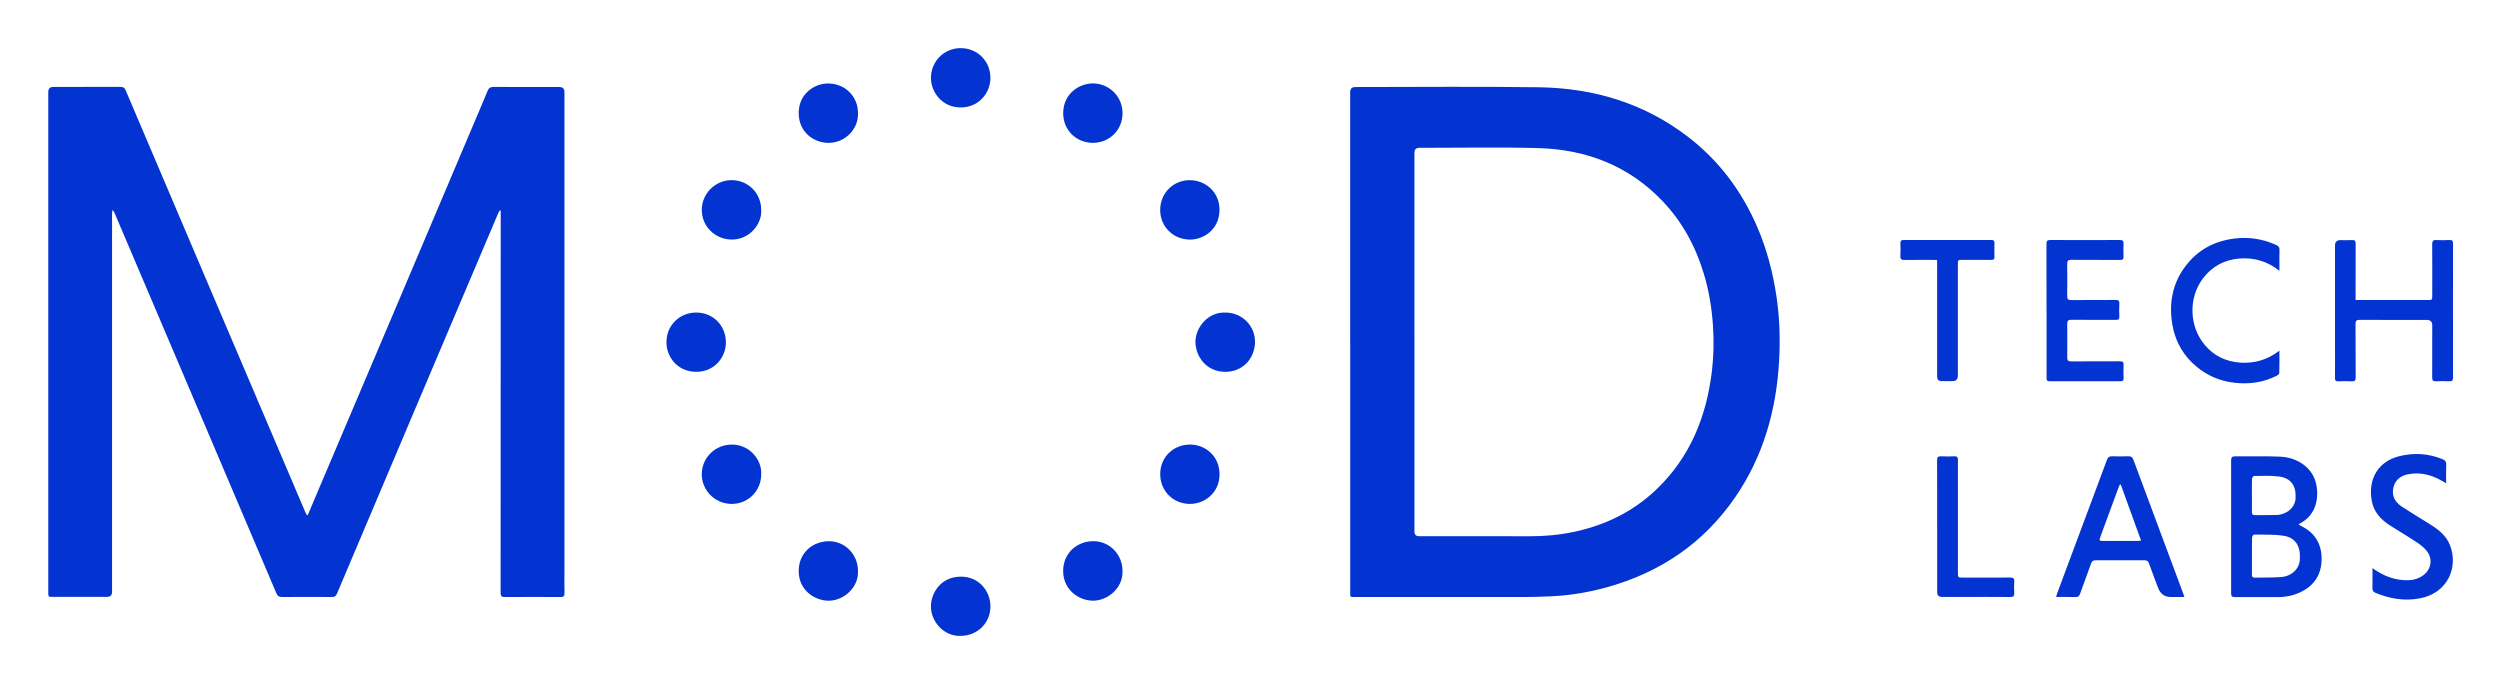 <svg xmlns="http://www.w3.org/2000/svg" role="img" viewBox="24.65 13.65 850.20 232.20"><title>Mod Tech Labs logo</title><defs><style>.cls-2{fill:none}</style></defs><path d="M0 260.16V0h900.24v260.16H0zm129.31-71.31c-.11 0-.22-.01-.33-.02-.21-.42-.43-.82-.62-1.25-1.5-3.52-3-7.05-4.5-10.57-9.69-22.76-19.39-45.51-29.09-68.27C85.64 87.3 76.5 65.87 67.4 44.42c-.41-.96-.91-1.2-1.87-1.19-7.6.03-15.19.02-22.79.02q-1.67 0-1.67 1.73v170.11c0 1.59 0 1.59 1.57 1.59h18.35q1.77 0 1.77-1.73V112.33 86.44c0-.43.06-.86.09-1.29.41.27.58.54.7.83 9.79 22.98 19.57 45.96 29.35 68.94 8.59 20.19 17.19 40.37 25.76 60.57.38.9.86 1.24 1.86 1.23 5.68-.05 11.36-.05 17.03 0 .9 0 1.34-.3 1.69-1.12 9.07-21.46 18.15-42.92 27.25-64.37 9.16-21.6 18.32-43.19 27.49-64.79.18-.41.4-.8.61-1.2.11.02.23.04.34.06v1.6c0 42.76 0 85.51-.03 128.27 0 1.19.28 1.57 1.52 1.56 6.28-.06 12.56-.05 18.83 0 1.03 0 1.41-.26 1.38-1.34-.07-2.52-.02-5.03-.02-7.55V45.04q0-1.76-1.76-1.76c-7.44 0-14.88.03-22.31-.03-1.16 0-1.68.38-2.1 1.42-1.83 4.47-3.75 8.9-5.63 13.34l-24.75 58.41c-9.07 21.38-18.15 42.75-27.22 64.12-1.18 2.78-2.35 5.57-3.53 8.35zm354.5-58.95v84.87c0 2.08-.21 1.9 1.96 1.9h58.18c2.67 0 5.35-.11 8.02-.22 6.6-.28 13.08-1.38 19.42-3.16 17.95-5.05 32.56-14.93 43.21-30.34 9.69-14.01 14.14-29.79 15.07-46.62.4-7.21.19-14.43-.86-21.61-1.2-8.16-3.24-16.08-6.49-23.67-5.28-12.32-13.05-22.77-23.72-30.94-14.91-11.42-32.04-16.51-50.58-16.78-20.83-.3-41.66-.08-62.5-.08q-1.72 0-1.72 1.78v84.87zm322.53 62.14c.35-.26.5-.39.67-.48 5.07-2.73 6.36-8.11 5.39-13.06-1.13-5.75-6.35-9.28-12.27-9.55-5.11-.23-10.23-.05-15.35-.11-1.07-.01-1.36.35-1.36 1.38.03 15.07.03 30.13 0 45.2 0 1 .32 1.3 1.31 1.29 5-.04 10-.01 15-.02 2.55 0 4.99-.56 7.29-1.66 4.74-2.25 7.15-6.11 7.18-11.25.03-4.97-2.16-8.84-6.75-11.13-.31-.15-.6-.33-1.09-.61zm19.41-76.36v-1.61c0-5.87-.02-11.75.02-17.62 0-.89-.27-1.21-1.16-1.17-1.36.06-2.72.02-4.08.02q-1.78 0-1.78 1.84v36.32c0 2.88.03 5.75-.02 8.63-.02.96.3 1.26 1.24 1.22 1.48-.07 2.96-.08 4.44 0 1.04.06 1.38-.26 1.37-1.34-.05-6.03 0-12.07-.05-18.1-.01-1.15.31-1.47 1.47-1.47 7.6.05 15.19.03 22.79.03q1.83 0 1.83 1.84c0 5.91.02 11.83-.02 17.74 0 .99.3 1.34 1.3 1.29 1.48-.07 2.96-.08 4.44 0 1.07.06 1.35-.31 1.35-1.36-.04-8.59-.02-17.18-.02-25.77 0-6.55-.02-13.11.02-19.66 0-.93-.24-1.29-1.21-1.25-1.48.07-2.96.09-4.44 0-1.1-.07-1.45.29-1.44 1.4.05 5.79.02 11.59.02 17.38 0 1.62 0 1.62-1.67 1.62h-24.39zm-58.24 101c-.22-.64-.34-1.05-.49-1.45-1.77-4.74-3.54-9.49-5.31-14.23-3.85-10.31-7.7-20.61-11.51-30.93-.35-.96-.86-1.28-1.85-1.24-1.8.07-3.6.08-5.39 0-1.02-.04-1.46.35-1.8 1.28-5.65 15.21-11.33 30.41-17.01 45.61-.1.27-.14.57-.23.96 2.3 0 4.46-.03 6.61.02.81.02 1.2-.24 1.48-1.02 1.22-3.46 2.52-6.89 3.76-10.34.28-.78.65-1.15 1.54-1.14 5.56.04 11.11.03 16.67 0 .8 0 1.22.25 1.49 1.03 1 2.82 2.08 5.61 3.13 8.41q1.15 3.05 4.37 3.05h4.55zm-46.89-97.38v22.77c0 .7 0 1.23.97 1.23 8.07-.03 16.15-.02 24.22 0 .83 0 1.02-.35 1-1.09-.04-1.48-.07-2.96 0-4.43.06-1.04-.36-1.27-1.32-1.26-5.48.04-10.95-.01-16.43.04-1.15.01-1.43-.4-1.42-1.45.04-3.75.04-7.51 0-11.27-.01-1.08.32-1.45 1.44-1.44 5.04.06 10.07 0 15.11.04.87 0 1.22-.23 1.18-1.15-.06-1.44-.08-2.88 0-4.31.07-1.1-.36-1.33-1.38-1.32-5 .05-9.99 0-14.99.04-1.07.01-1.38-.34-1.37-1.37.04-3.63.05-7.27 0-10.91-.02-1.1.34-1.42 1.44-1.41 5.52.05 11.03 0 16.55.04.88 0 1.21-.26 1.18-1.16-.06-1.44-.07-2.88 0-4.31.05-.97-.24-1.32-1.27-1.31-7.87.04-15.75.04-23.62 0-1.09 0-1.33.36-1.33 1.38.04 7.55.02 15.1.02 22.65zm79.2 13.62c-4.04 3.12-8.45 4.37-13.26 4.07-4.88-.31-9.02-2.28-12.18-6.08-5.26-6.33-5.54-15.88-.63-22.46 3.08-4.14 7.27-6.42 12.39-6.85 5.01-.42 9.59.88 13.69 4.16 0-2.49-.06-4.72.03-6.96.04-1.02-.36-1.49-1.24-1.88-4.48-1.97-9.12-2.74-14.01-2.14-6.88.84-12.54 3.86-16.73 9.4-4.56 6.04-5.71 12.89-4.41 20.19 1.01 5.66 3.8 10.38 8.25 14.06 3.73 3.08 8.01 4.85 12.83 5.41 5 .58 9.78-.08 14.29-2.36.39-.19.93-.61.94-.93.08-2.46.04-4.92.04-7.62zm31.65 73.94c0 2.43.04 4.62-.02 6.81-.02.86.28 1.29 1.06 1.61 4.86 2.02 9.85 2.86 15.08 1.87 9.6-1.83 13.18-10.74 10.2-18.18-1.31-3.27-4-5.31-6.89-7.1-3.16-1.96-6.33-3.89-9.44-5.91-2.26-1.47-3.47-3.59-2.91-6.33.55-2.68 2.43-4.17 5.03-4.68 4.2-.82 8.06.2 11.69 2.33.36.21.72.42 1.25.73 0-2.26-.06-4.3.03-6.33.04-1.03-.38-1.5-1.26-1.86-4.78-1.97-9.71-2.27-14.67-1.03-7.19 1.79-10.61 7.67-9.45 14.92.65 4.03 3.16 6.69 6.45 8.77 3.07 1.94 6.2 3.8 9.22 5.81 1.21.81 2.39 1.8 3.25 2.95 1.93 2.58 1.32 6.01-1.24 7.98-2.58 1.98-5.54 1.98-8.56 1.52-3.18-.49-5.99-1.88-8.82-3.87zM683.44 102.04v39.69q0 1.55 1.59 1.55h3.6q1.85 0 1.86-1.9v-37.76c0-1.58.01-1.58 1.59-1.58 3.24 0 6.48-.02 9.72.01.8 0 1.17-.2 1.14-1.07-.05-1.56-.05-3.12 0-4.67.02-.8-.3-1.03-1.06-1.03-9.96.02-19.91.02-29.87 0-.89 0-1.09.36-1.06 1.15.04 1.4.09 2.8-.01 4.19-.09 1.21.39 1.47 1.51 1.45 3.59-.06 7.19-.02 11-.02zm0 90.62v22.41q0 1.6 1.66 1.6h6.6c5.52 0 11.03-.03 16.55.02 1.13.01 1.47-.34 1.4-1.43-.09-1.27-.08-2.56 0-3.83.07-1.06-.3-1.37-1.36-1.36-5.36.05-10.71.02-16.07.02-1.7 0-1.73-.03-1.73-1.76v-28.4c0-3.28-.02-6.55.01-9.83.01-.92-.26-1.3-1.23-1.26-1.48.06-2.96.07-4.44 0-1.09-.06-1.43.29-1.43 1.42.05 7.47.03 14.94.03 22.41zM351.41 30.02c-5.63-.02-10.03 4.36-10.17 9.9-.12 4.71 3.5 10.25 10.07 10.28 6.22.03 10.11-4.92 10.15-9.94.05-5.75-4.36-10.21-10.06-10.23zm-67.9 55c0-5.67-4.42-10.11-10.06-10.12-5.56 0-10.15 4.58-10.15 10.12 0 5.59 4.52 10.04 10.15 10.09 6.06.05 10.37-5.23 10.06-10.09zm135.7-.01c0 5.69 4.38 10.03 10.05 10.12 4.41.07 10.08-3.22 10.13-10.09.04-6.07-4.76-10.09-10.1-10.12-5.63-.03-10.07 4.44-10.07 10.09zm-135.69 89.98c.33-4.72-3.75-10.13-9.9-10.16-5.72-.03-10.3 4.47-10.31 10.08 0 5.56 4.57 10.1 10.17 10.1s10.03-4.43 10.04-10.03zm122.89 32.83c0-5.66-4.46-10.21-10.07-10.13-5.54.08-10.12 4.18-10.12 10.12 0 6.49 5.39 10.12 10.23 10.12 4.52 0 10.08-3.87 9.96-10.11zm0-155.63c.03-5.58-4.34-10.01-9.79-10.18-4.71-.14-10.36 3.33-10.39 10.11-.02 5.94 4.6 10.01 9.9 10.1 5.78.1 10.25-4.32 10.28-10.03zm34.94 67.74c-5.92-.24-10.12 5.1-10.15 9.9-.03 4.62 3.37 10.22 10.1 10.25 5.97.03 10.06-4.55 10.15-10.08.08-5.61-4.44-10.07-10.1-10.08zm-22.13 54.97c0 5.7 4.4 10.11 10.07 10.12 5.16 0 10.14-3.89 10.1-10.14-.05-6.52-5.28-10.04-9.95-10.05-5.82-.01-10.22 4.33-10.23 10.08zM316.44 52.04c-.01-5.67-4.41-9.98-10.13-10.01-4.81-.02-10.1 3.64-10.03 10.17.07 6.43 5.18 10.05 10.19 10.03 5.67-.02 10.24-4.82 9.97-10.19zm0 155.81c0-5.68-4.44-10.26-10.05-10.16-5.59.1-10.12 4.11-10.12 10.15 0 6.71 5.65 10.04 10.05 10.08 5.5.06 10.41-4.78 10.11-10.08zm34.92 22.05c5.7 0 10.15-4.4 10.14-10.05-.02-5.29-4.01-10.16-10.15-10.09-6.88.07-10.1 5.71-10.09 10.17.01 5.33 4.63 10.24 10.11 9.97zm-100.03-99.98c-.14 4.68 3.41 10.13 10.06 10.18 6.27.05 10.14-5 10.14-9.98 0-5.8-4.35-10.19-10.12-10.18-5.64 0-10.07 4.4-10.08 9.98z" class="cls-2"/><path fill="#0333d0" d="M129.31 188.85c1.18-2.78 2.35-5.57 3.53-8.35 9.07-21.37 18.15-42.74 27.22-64.12 8.26-19.47 16.5-38.94 24.75-58.41 1.88-4.44 3.8-8.88 5.63-13.34.42-1.03.94-1.43 2.1-1.42 7.44.06 14.87.03 22.31.03q1.76 0 1.76 1.76v162.8c0 2.52-.05 5.04.02 7.55.03 1.08-.35 1.35-1.38 1.34-6.28-.04-12.56-.06-18.83 0-1.24.01-1.52-.36-1.52-1.56.03-42.76.03-85.51.03-128.27v-1.6c-.11-.02-.23-.04-.34-.06-.2.4-.43.79-.61 1.2-9.17 21.59-18.33 43.19-27.49 64.79-9.09 21.45-18.18 42.91-27.25 64.37-.35.82-.78 1.12-1.69 1.12-5.68-.04-11.36-.05-17.03 0-1 0-1.48-.33-1.86-1.23-8.57-20.2-17.17-40.38-25.76-60.57-9.78-22.98-19.56-45.96-29.35-68.94-.12-.29-.29-.55-.7-.83-.03.43-.09.86-.09 1.29v128.51q0 1.73-1.77 1.73H42.64c-1.56 0-1.57 0-1.57-1.59v-91.11-79q0-1.73 1.67-1.73c7.6 0 15.19.01 22.79-.02.96 0 1.47.24 1.87 1.19 9.1 21.45 18.23 42.89 27.37 64.32 9.69 22.76 19.39 45.51 29.09 68.27 1.5 3.52 2.99 7.05 4.5 10.57.18.43.41.83.62 1.25.11 0 .22.01.33.02zm354.51-58.95V45.03q0-1.78 1.72-1.78c20.83 0 41.67-.22 62.5.08 18.54.27 35.67 5.36 50.58 16.78 10.67 8.17 18.44 18.62 23.72 30.94 3.25 7.59 5.29 15.5 6.49 23.67 1.05 7.18 1.26 14.41.86 21.61-.94 16.83-5.38 32.61-15.07 46.62-10.65 15.41-25.26 25.29-43.21 30.34-6.35 1.78-12.82 2.88-19.42 3.16-2.67.11-5.35.22-8.02.22-19.39.02-38.79.01-58.18 0-2.17 0-1.96.18-1.96-1.9V129.9zm21.86-.07v64.6q0 1.56 1.55 1.57c12.47 0 24.95-.03 37.42.02 5.13.02 10.2-.42 15.21-1.48 10.7-2.26 20.22-6.89 28.16-14.5 11.48-11 17-24.84 18.84-40.35.61-5.15.68-10.33.32-15.53-.4-5.79-1.33-11.47-2.97-17.02-2.79-9.45-7.33-17.94-14.17-25.11-11.52-12.07-25.98-17.58-42.37-18.02-13.42-.36-26.86-.08-40.3-.09q-1.7 0-1.7 1.66v64.24zm300.67 62.21c.49.27.78.45 1.09.61 4.59 2.29 6.78 6.16 6.75 11.13-.03 5.14-2.44 9-7.18 11.25-2.3 1.09-4.74 1.65-7.29 1.66-5 0-10-.02-15 .02-.99 0-1.31-.29-1.31-1.29.03-15.07.03-30.13 0-45.2 0-1.03.29-1.39 1.36-1.38 5.12.06 10.24-.12 15.35.11 5.92.27 11.14 3.8 12.27 9.55.97 4.95-.32 10.33-5.39 13.06-.17.09-.32.23-.67.48zm-15.86 10.59c0 2.12.02 4.23-.01 6.35-.01.73.18 1.14.99 1.12 2.99-.07 5.99.01 8.97-.21 3.55-.27 6.08-2.72 6.33-5.79.36-4.58-1.35-7.55-5.42-8.23-3.31-.55-6.75-.36-10.13-.42-.23 0-.68.61-.69.95-.06 2.08-.03 4.15-.03 6.23zm0-20.56c0 1.92.02 3.83-.01 5.75-.01.69.17 1.02.93 1.01 2.48-.04 4.96.05 7.43-.04 3.55-.14 6.28-2.54 6.48-5.54.3-4.38-1.49-7-5.65-7.55-2.79-.37-5.65-.2-8.48-.18-.24 0-.66.61-.68.94-.07 1.87-.03 3.75-.03 5.63zm35.26-66.39h24.39c1.66 0 1.67 0 1.67-1.62 0-5.79.03-11.59-.02-17.38 0-1.11.34-1.47 1.44-1.4 1.47.09 2.96.08 4.44 0 .98-.05 1.22.32 1.21 1.25-.03 6.55-.02 13.11-.02 19.66 0 8.59-.02 17.18.02 25.77 0 1.05-.28 1.42-1.35 1.36-1.47-.08-2.96-.08-4.44 0-1.01.05-1.31-.31-1.3-1.29.04-5.91.02-11.83.02-17.74q0-1.84-1.83-1.84c-7.6 0-15.19.02-22.79-.03-1.16 0-1.48.31-1.47 1.47.06 6.03 0 12.07.05 18.1 0 1.08-.33 1.39-1.37 1.34-1.48-.08-2.96-.07-4.44 0-.95.04-1.26-.26-1.24-1.22.05-2.88.02-5.75.02-8.63V97.16q0-1.84 1.78-1.84c1.36 0 2.72.05 4.08-.02.9-.04 1.17.28 1.16 1.17-.03 5.87-.02 11.75-.02 17.62v1.61zm-58.23 101h-4.55q-3.22 0-4.37-3.05c-1.05-2.8-2.13-5.59-3.13-8.41-.28-.78-.7-1.03-1.49-1.03-5.56.02-11.11.03-16.67 0-.89 0-1.26.36-1.54 1.14-1.23 3.45-2.54 6.88-3.76 10.34-.27.78-.67 1.04-1.48 1.02-2.15-.05-4.31-.02-6.61-.02.09-.39.13-.69.23-.96 5.67-15.2 11.36-30.4 17.01-45.61.35-.93.79-1.32 1.8-1.28 1.8.08 3.6.07 5.39 0 .99-.04 1.5.28 1.85 1.24 3.81 10.32 7.67 20.63 11.51 30.93 1.77 4.74 3.54 9.48 5.31 14.23.15.4.27.8.49 1.45zm-21.64-38.25c-.11.01-.22.03-.33.04-.14.31-.3.61-.41.93-2.06 5.57-4.11 11.15-6.16 16.72-.51 1.38-.42 1.5 1.05 1.5h11.39c.38 0 .76-.08 1.36-.14-2.34-6.47-4.62-12.76-6.9-19.05zm-25.25-59.13c0-7.55.02-15.1-.02-22.65 0-1.02.24-1.38 1.33-1.38 7.87.04 15.75.04 23.62 0 1.03 0 1.32.34 1.27 1.31-.07 1.43-.06 2.88 0 4.31.04.9-.29 1.17-1.18 1.16-5.52-.03-11.03.01-16.55-.04-1.1-.01-1.46.32-1.44 1.41.05 3.63.05 7.27 0 10.91-.01 1.03.3 1.38 1.37 1.37 5-.05 9.99 0 14.99-.04 1.02 0 1.45.22 1.38 1.32-.09 1.43-.07 2.88 0 4.31.04.91-.31 1.16-1.18 1.15-5.04-.03-10.07.02-15.11-.04-1.12-.01-1.45.36-1.44 1.44.05 3.75.04 7.51 0 11.27-.01 1.05.27 1.47 1.42 1.45 5.48-.06 10.95 0 16.43-.04.96 0 1.38.22 1.32 1.26-.08 1.47-.05 2.96 0 4.43.02.74-.18 1.09-1 1.09-8.07-.02-16.15-.02-24.22 0-.97 0-.97-.53-.97-1.23V119.3zm79.2 13.61c0 2.71.04 5.17-.04 7.62-.01.33-.55.74-.94.93-4.51 2.28-9.29 2.93-14.29 2.36-4.82-.55-9.1-2.33-12.83-5.41-4.45-3.68-7.24-8.4-8.25-14.06-1.3-7.3-.15-14.16 4.41-20.19 4.19-5.55 9.85-8.56 16.73-9.4 4.88-.6 9.52.17 14.01 2.14.88.39 1.28.86 1.24 1.88-.09 2.23-.03 4.47-.03 6.96-4.1-3.27-8.68-4.57-13.69-4.16-5.12.43-9.31 2.71-12.39 6.85-4.9 6.58-4.63 16.13.63 22.46 3.16 3.8 7.3 5.77 12.18 6.08 4.81.3 9.22-.94 13.26-4.07zm31.65 73.95c2.83 1.99 5.64 3.38 8.82 3.87 3.01.46 5.98.46 8.56-1.52 2.56-1.97 3.17-5.39 1.24-7.98-.86-1.15-2.04-2.14-3.25-2.95-3.02-2.02-6.15-3.88-9.22-5.81-3.3-2.08-5.81-4.74-6.45-8.77-1.16-7.25 2.25-13.13 9.45-14.92 4.96-1.23 9.89-.94 14.67 1.03.89.37 1.31.84 1.26 1.86-.08 2.03-.03 4.06-.03 6.33-.53-.31-.89-.52-1.25-.73-3.63-2.12-7.5-3.15-11.69-2.33-2.6.51-4.48 2-5.03 4.68-.56 2.74.64 4.86 2.91 6.33 3.11 2.02 6.29 3.95 9.44 5.91 2.89 1.79 5.58 3.83 6.89 7.1 2.98 7.44-.6 16.36-10.2 18.18-5.23.99-10.22.15-15.08-1.87-.78-.32-1.08-.75-1.06-1.61.06-2.19.02-4.38.02-6.81zM683.44 102.04c-3.81 0-7.41-.04-11 .02-1.12.02-1.6-.24-1.51-1.45.1-1.39.06-2.8.01-4.19-.02-.79.17-1.15 1.06-1.15 9.96.02 19.91.02 29.87 0 .77 0 1.08.23 1.06 1.03-.04 1.56-.05 3.12 0 4.67.03.87-.34 1.08-1.14 1.07-3.24-.03-6.48-.01-9.72-.01-1.58 0-1.59 0-1.59 1.58v37.76q0 1.9-1.86 1.9h-3.6q-1.59 0-1.59-1.55v-39.69zm0 90.62c0-7.47.02-14.94-.03-22.41 0-1.12.33-1.47 1.43-1.42 1.48.08 2.96.07 4.44 0 .97-.04 1.24.34 1.23 1.26-.04 3.28-.01 6.55-.01 9.83v28.4c0 1.74.03 1.76 1.73 1.76 5.36 0 10.71.03 16.07-.02 1.05 0 1.43.3 1.36 1.36-.08 1.27-.09 2.56 0 3.83.08 1.09-.27 1.44-1.4 1.43-5.52-.06-11.03-.03-16.55-.02h-6.6q-1.66 0-1.66-1.6v-22.41zM351.41 30.02c5.7.02 10.12 4.48 10.06 10.23-.05 5.02-3.93 9.97-10.15 9.94-6.57-.03-10.19-5.57-10.07-10.28.14-5.54 4.54-9.92 10.17-9.9zm-67.89 55.01c.31 4.86-4 10.14-10.06 10.09-5.63-.05-10.15-4.49-10.15-10.09 0-5.54 4.59-10.12 10.15-10.12 5.64 0 10.06 4.44 10.06 10.12zm135.69-.02c0-5.65 4.44-10.12 10.07-10.09 5.35.03 10.14 4.05 10.1 10.12-.04 6.88-5.71 10.16-10.13 10.09-5.67-.09-10.05-4.42-10.05-10.12zm-135.69 89.98c0 5.6-4.44 10.03-10.04 10.03-5.6 0-10.18-4.55-10.17-10.1 0-5.62 4.59-10.11 10.31-10.08 6.15.03 10.23 5.43 9.9 10.16zm122.88 32.83c.13 6.24-5.43 10.11-9.96 10.11-4.85 0-10.24-3.63-10.23-10.12 0-5.95 4.58-10.04 10.12-10.12 5.61-.08 10.06 4.47 10.07 10.13zm0-155.62c-.03 5.71-4.5 10.13-10.28 10.03-5.3-.09-9.92-4.16-9.9-10.1.02-6.77 5.67-10.25 10.39-10.11 5.45.17 9.82 4.59 9.79 10.18zm34.95 67.74c5.66 0 10.18 4.46 10.1 10.08-.08 5.54-4.18 10.12-10.15 10.08-6.74-.04-10.13-5.64-10.1-10.25.03-4.81 4.23-10.14 10.15-9.9zm-22.14 54.97c0-5.75 4.41-10.09 10.23-10.08 4.67 0 9.9 3.53 9.95 10.05.04 6.25-4.94 10.15-10.1 10.14-5.68 0-10.08-4.42-10.07-10.12zM316.43 52.05c.27 5.37-4.3 10.17-9.97 10.19-5.01.02-10.12-3.6-10.19-10.03-.07-6.53 5.22-10.2 10.03-10.17 5.72.03 10.12 4.34 10.13 10.01zm0 155.81c.3 5.3-4.62 10.14-10.11 10.08-4.4-.05-10.05-3.37-10.05-10.08 0-6.04 4.53-10.05 10.12-10.15 5.6-.1 10.05 4.47 10.05 10.16zm34.92 22.04c-5.47.26-10.09-4.65-10.11-9.97-.01-4.46 3.21-10.1 10.09-10.17 6.14-.07 10.13 4.8 10.15 10.09.02 5.65-4.44 10.05-10.14 10.05zm-100.04-99.98c0-5.58 4.44-9.98 10.08-9.98 5.77 0 10.12 4.38 10.12 10.18 0 4.98-3.86 10.03-10.14 9.98-6.66-.05-10.2-5.5-10.06-10.18z"/><path d="M505.68 129.83V65.59q0-1.66 1.7-1.66c13.43 0 26.87-.28 40.3.09 16.39.44 30.85 5.95 42.37 18.02 6.83 7.16 11.37 15.66 14.17 25.11 1.64 5.56 2.57 11.23 2.97 17.02.36 5.2.29 10.37-.32 15.53-1.84 15.5-7.36 29.34-18.84 40.35-7.93 7.6-17.45 12.23-28.16 14.5-5.01 1.06-10.08 1.5-15.21 1.48-12.47-.05-24.95-.02-37.42-.02q-1.55 0-1.55-1.57v-64.6zm284.81 72.79c0-2.08-.03-4.16.03-6.23.01-.34.45-.95.69-.95 3.38.06 6.82-.13 10.13.42 4.08.67 5.78 3.64 5.42 8.23-.24 3.07-2.77 5.52-6.33 5.79-2.98.23-5.98.14-8.97.21-.81.02-1-.38-.99-1.12.03-2.12.01-4.23.01-6.35zm0-20.56c0-1.88-.03-3.75.03-5.63.01-.34.44-.94.68-.94 2.83-.01 5.69-.19 8.48.18 4.15.56 5.94 3.18 5.65 7.55-.2 3-2.93 5.4-6.48 5.54-2.47.1-4.95 0-7.43.04-.76.01-.94-.32-.93-1.01.03-1.92.01-3.83.01-5.75zm-44.61-3.64c2.28 6.29 4.56 12.58 6.9 19.05-.6.07-.98.14-1.36.14-3.8 0-7.6.01-11.39 0-1.47 0-1.56-.12-1.05-1.5 2.05-5.58 4.1-11.15 6.16-16.72.12-.32.28-.62.41-.93.11-.01.22-.03.33-.04z" class="cls-2"/></svg>
